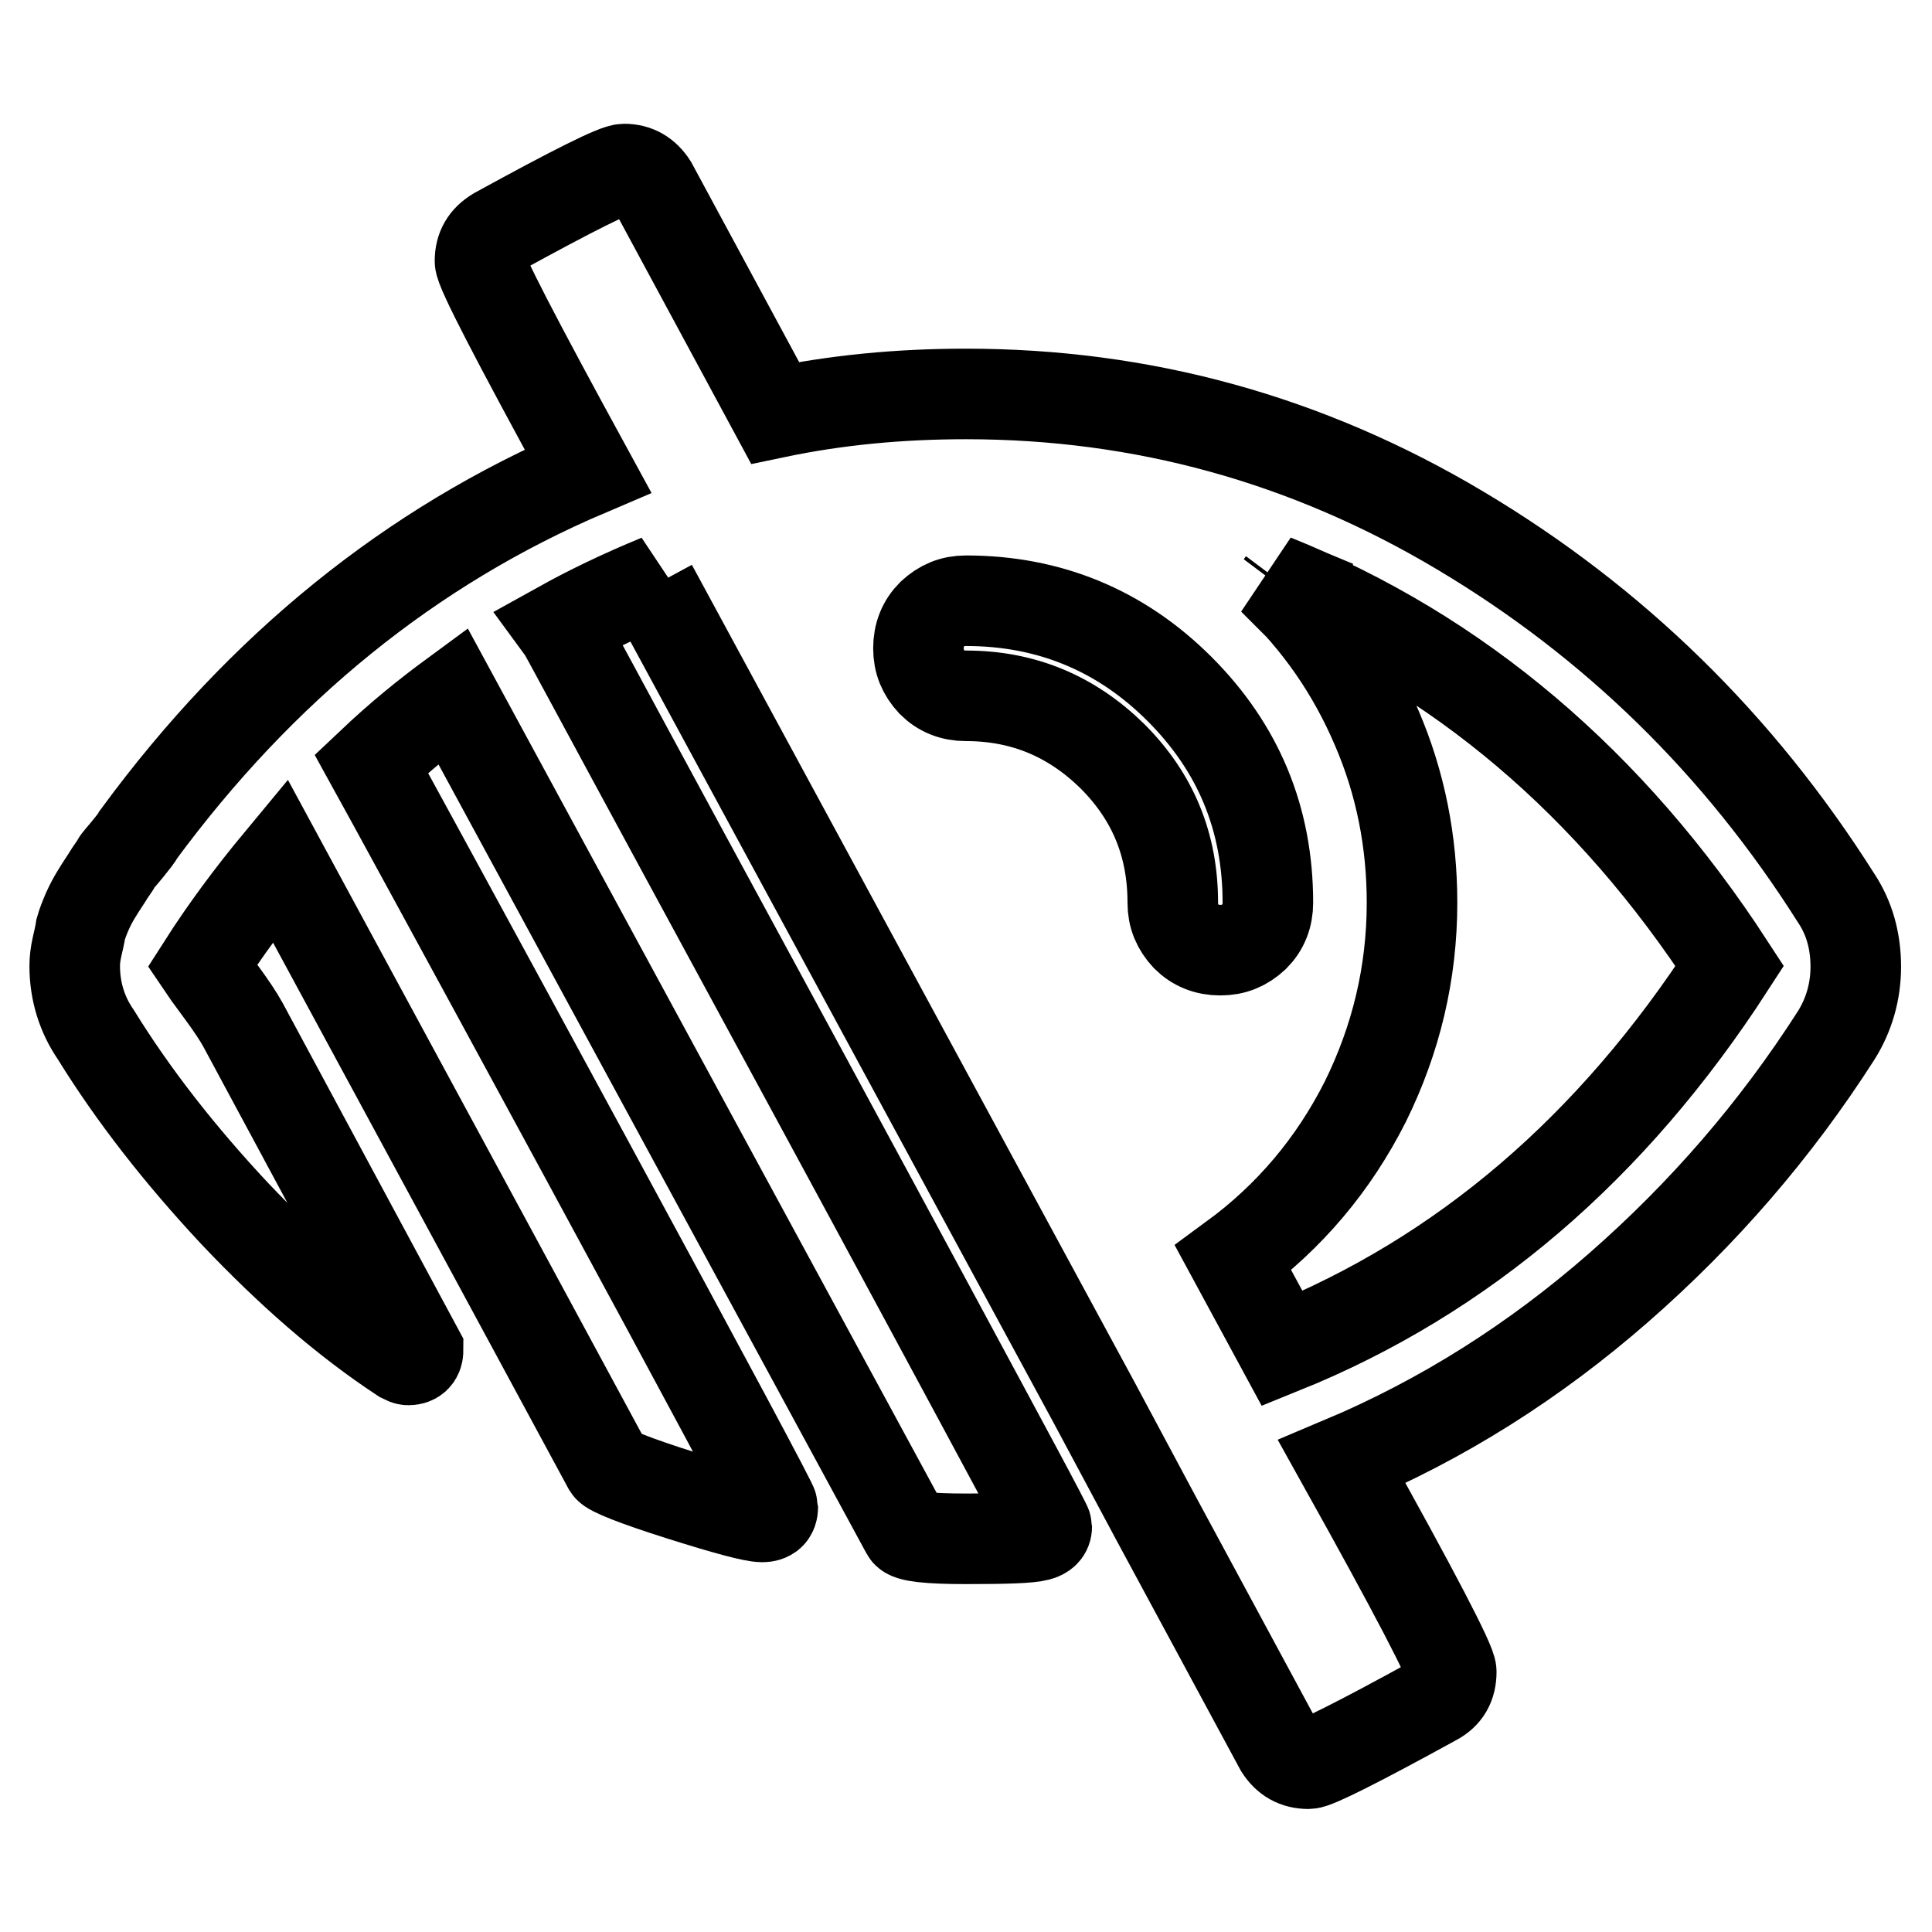 <?xml version="1.0" encoding="utf-8"?>
<!-- Svg Vector Icons : http://www.onlinewebfonts.com/icon -->
<!DOCTYPE svg PUBLIC "-//W3C//DTD SVG 1.1//EN" "http://www.w3.org/Graphics/SVG/1.1/DTD/svg11.dtd">
<svg version="1.1" xmlns="http://www.w3.org/2000/svg" xmlns:xlink="http://www.w3.org/1999/xlink" x="0px" y="0px" viewBox="0 0 256 256" enable-background="new 0 0 256 256" xml:space="preserve">
<g> <path stroke-width="12" fill-opacity="0" stroke="#000000"  d="M54.1,180.2c-0.2,0-0.4-0.1-0.8-0.3c-7.6-5-14.9-11.4-22.2-19.1c-7.2-7.7-13.4-15.6-18.4-23.7 c-1.8-2.6-2.8-5.7-2.8-9.1c0-0.8,0.1-1.6,0.3-2.5c0.2-0.9,0.4-1.7,0.5-2.4c0.2-0.7,0.5-1.5,0.9-2.4c0.4-0.9,0.8-1.6,1.1-2.1 c0.3-0.5,0.8-1.3,1.4-2.2c0.6-1,1.1-1.6,1.3-2s0.8-1,1.6-2c0.8-1,1.3-1.6,1.4-1.9c16.2-22,36-38.1,59.5-48.1 C68.4,45,63.6,35.8,63.6,34.6c0-1.7,0.7-2.9,2.2-3.8c10.2-5.6,15.8-8.4,16.9-8.4c1.6,0,2.8,0.7,3.7,2.1l16.3,30.2 c8.1-1.7,16.5-2.5,25.3-2.5c23.4,0,45.2,6,65.5,18.1s36.9,28.3,49.8,48.7c1.8,2.7,2.6,5.8,2.6,9.1c0,3.3-0.9,6.4-2.6,9.1 c-8,12.5-17.6,23.6-28.8,33.4c-11.2,9.8-23.4,17.5-36.7,23.1c9.7,17.4,14.5,26.6,14.5,27.8c0,1.8-0.7,3-2.2,3.8 c-10.2,5.6-15.8,8.4-16.7,8.4c-1.7,0-2.9-0.7-3.8-2.1l-16.3-30.2l-8.4-15.7l-58.5-108l0.9-0.9c-5.1,2.1-9.4,4.2-13,6.2 c0.3,0.4,5.8,10.7,16.7,30.8s21.6,39.8,32,59.1c10.4,19.3,15.7,29.1,15.7,29.4c0,0.6-0.4,1-1.2,1.2c-1.1,0.3-4.3,0.4-9.5,0.4 c-5,0-7.6-0.3-7.9-0.9L60,92.2c-3.4,2.5-7,5.4-10.8,9c2.1,3.8,11.5,21,28.2,51.8c16.7,30.8,25,46.3,25,46.7c0,0.9-0.5,1.3-1.4,1.3 c-1.2,0-4.9-1-10.9-2.9s-9.2-3.2-9.5-3.7l-14-25.9L37.1,114c-3.9,4.7-7.3,9.3-10.3,14c0.2,0.3,1,1.4,2.4,3.3c1.4,1.9,2.4,3.4,3,4.5 l23.2,43.1C55.4,179.7,55,180.2,54.1,180.2z M163.4,166.7l6.5,12c24-9.7,43.7-26.6,59.3-50.7c-15.8-24.3-36-41.4-60.4-51.2 c5.9,5.6,10.4,12.1,13.6,19.6c3.2,7.4,4.7,15.2,4.7,23.2c0,9.3-2.1,18.1-6.2,26.4C176.7,154.3,170.9,161.2,163.4,166.7z  M121.7,85.9c0,1.8,0.6,3.2,1.8,4.5c1.2,1.2,2.7,1.8,4.5,1.8c7.6,0,14,2.7,19.4,8c5.4,5.4,8,11.8,8,19.4c0,1.8,0.6,3.2,1.8,4.5 c1.2,1.2,2.7,1.8,4.5,1.8c1.8,0,3.2-0.6,4.5-1.8c1.2-1.2,1.8-2.7,1.8-4.5c0-11.1-3.9-20.5-11.7-28.3c-7.8-7.8-17.3-11.7-28.3-11.7 c-1.8,0-3.2,0.6-4.5,1.8C122.3,82.6,121.7,84.1,121.7,85.9L121.7,85.9z M169.9,77.3l-1.2-0.5l0.9,0.9L169.9,77.3z"/></g>
</svg>
